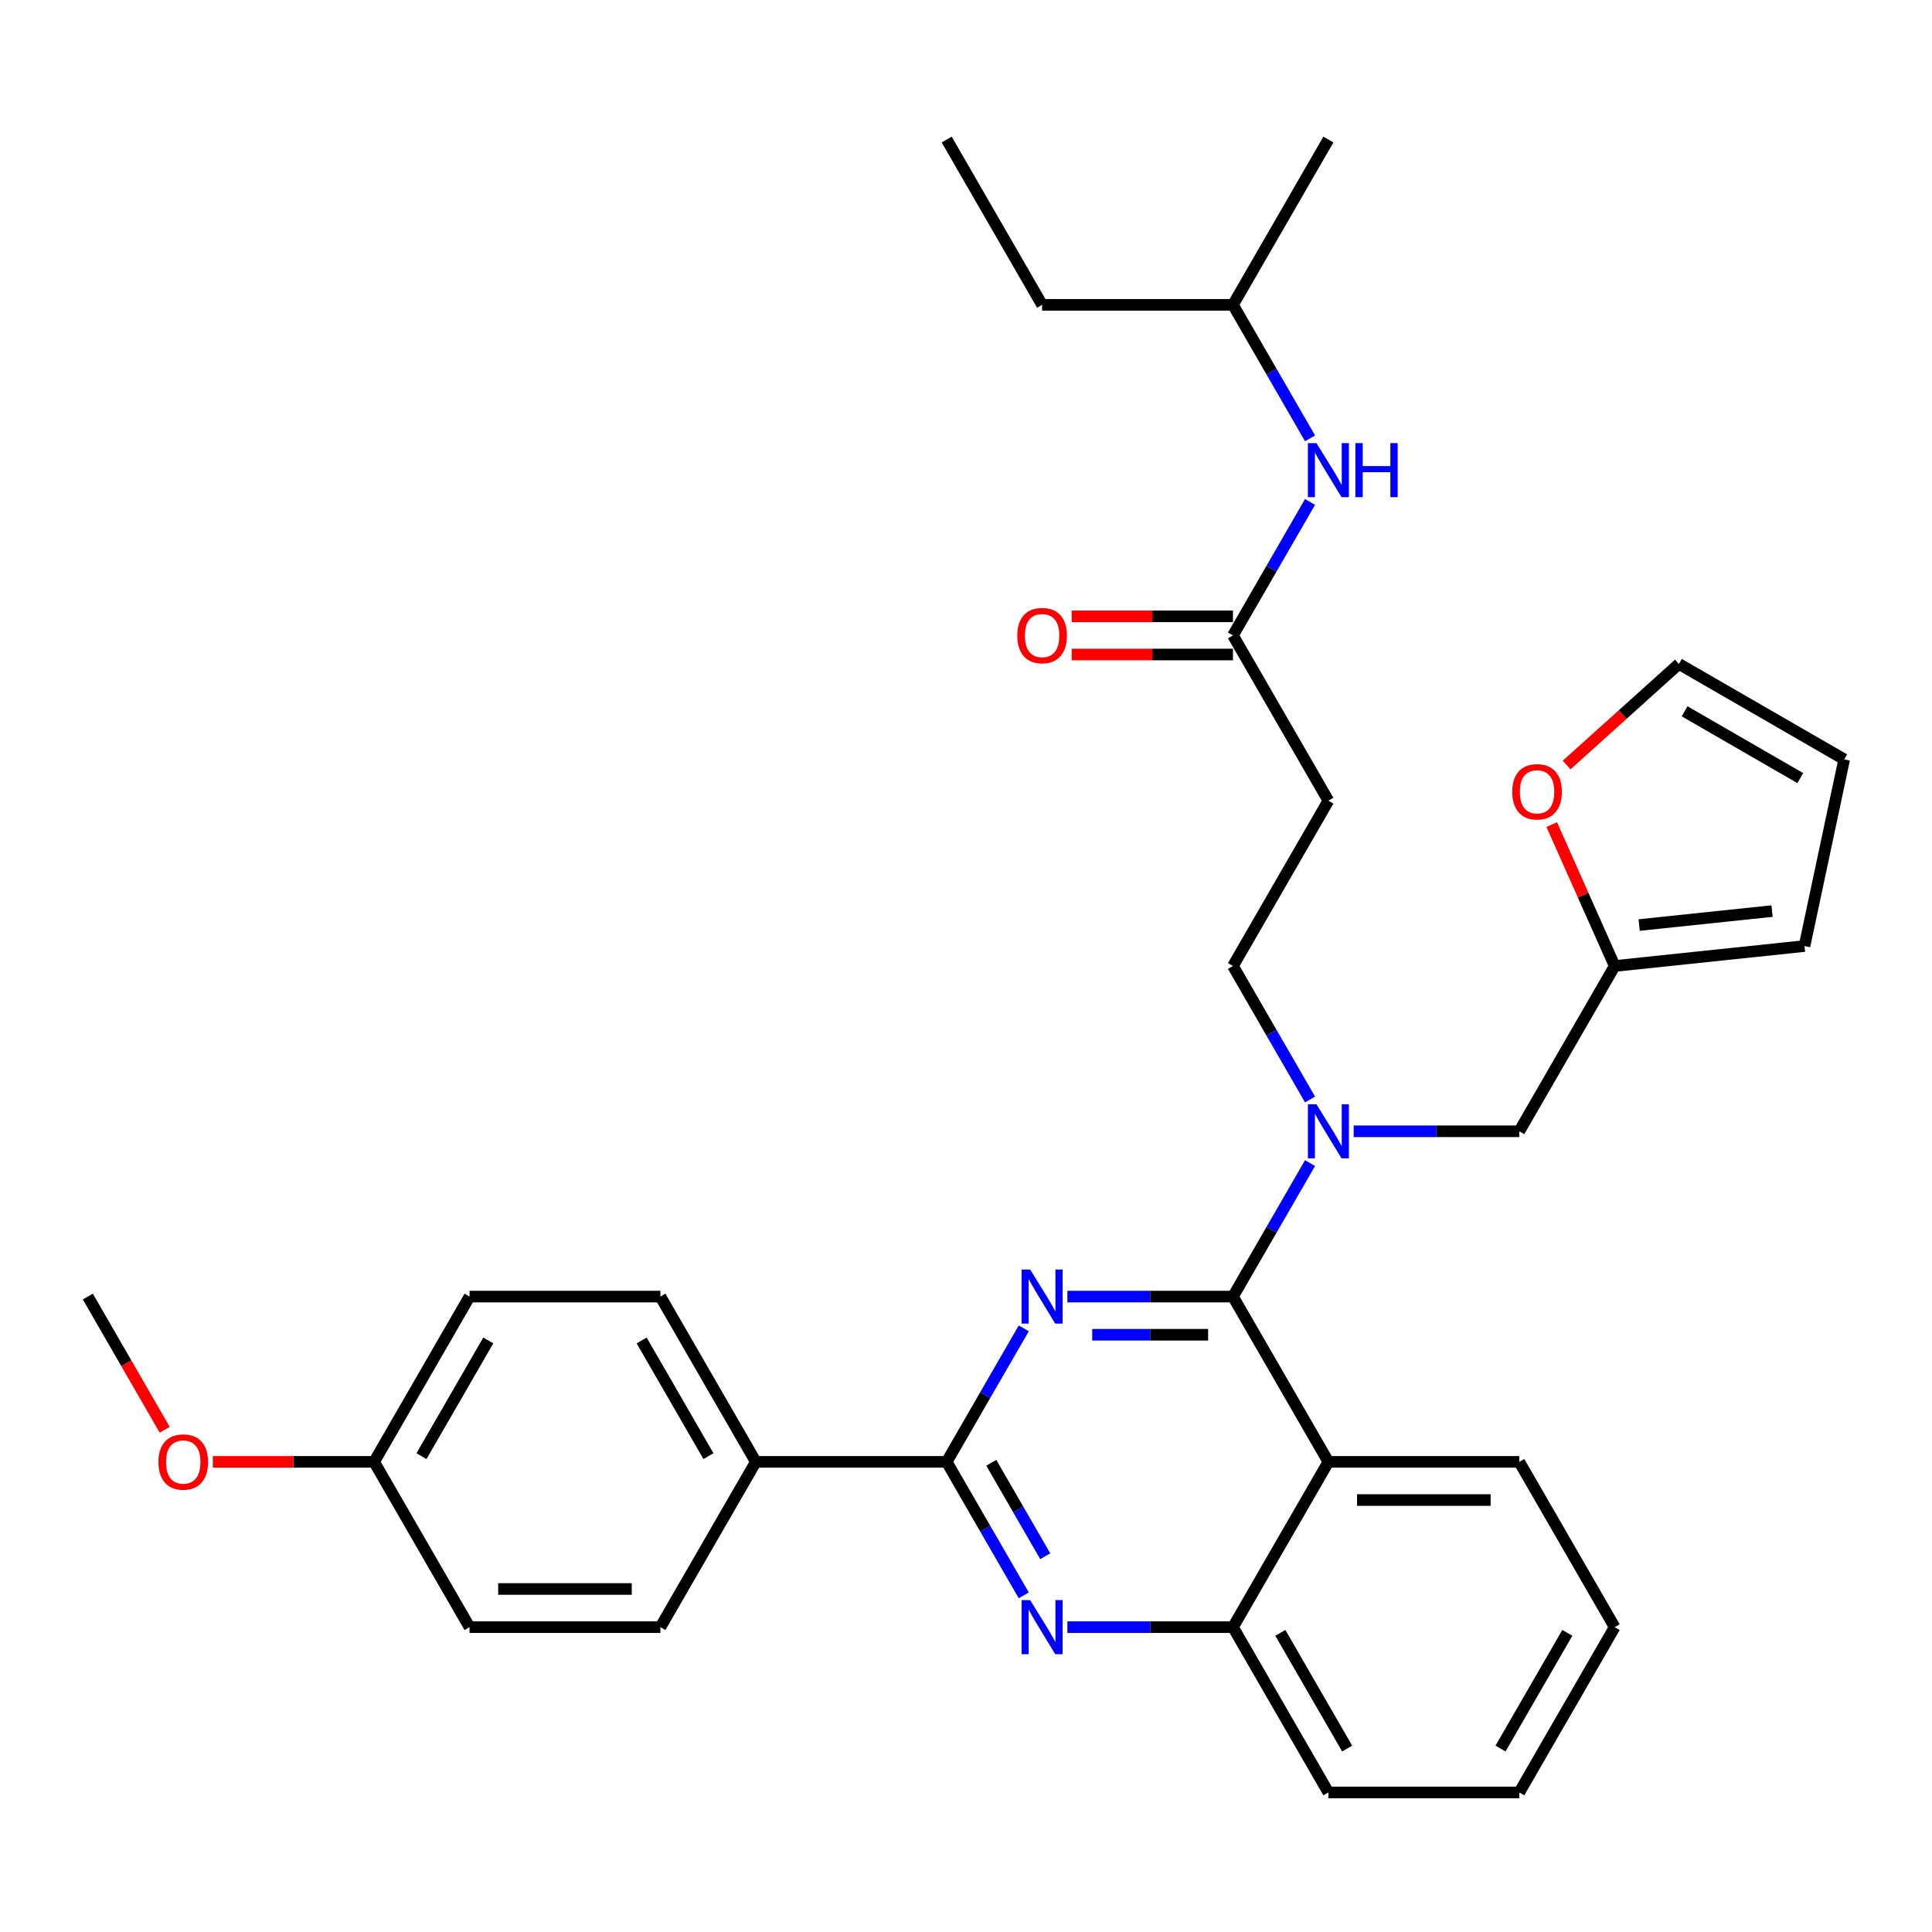 <?xml version='1.0' encoding='iso-8859-1'?>
<svg version='1.1' baseProfile='full'
              xmlns='http://www.w3.org/2000/svg'
                      xmlns:rdkit='http://www.rdkit.org/xml'
                      xmlns:xlink='http://www.w3.org/1999/xlink'
                  xml:space='preserve'
width='1000px' height='1000px' viewBox='0 0 1000 1000'>
<!-- END OF HEADER -->
<rect style='opacity:1.0;fill:#FFFFFF;stroke:none' width='1000' height='1000' x='0' y='0'> </rect>
<path class='bond-0' d='M 638.183,328.894 L 658.129,294.347' style='fill:none;fill-rule:evenodd;stroke:#000000;stroke-width:6px;stroke-linecap:butt;stroke-linejoin:miter;stroke-opacity:1' />
<path class='bond-0' d='M 658.129,294.347 L 678.075,259.799' style='fill:none;fill-rule:evenodd;stroke:#0000FF;stroke-width:6px;stroke-linecap:butt;stroke-linejoin:miter;stroke-opacity:1' />
<path class='bond-1' d='M 638.183,319.015 L 596.445,319.015' style='fill:none;fill-rule:evenodd;stroke:#000000;stroke-width:6px;stroke-linecap:butt;stroke-linejoin:miter;stroke-opacity:1' />
<path class='bond-1' d='M 596.445,319.015 L 554.707,319.015' style='fill:none;fill-rule:evenodd;stroke:#FF0000;stroke-width:6px;stroke-linecap:butt;stroke-linejoin:miter;stroke-opacity:1' />
<path class='bond-1' d='M 638.183,338.773 L 596.445,338.773' style='fill:none;fill-rule:evenodd;stroke:#000000;stroke-width:6px;stroke-linecap:butt;stroke-linejoin:miter;stroke-opacity:1' />
<path class='bond-1' d='M 596.445,338.773 L 554.707,338.773' style='fill:none;fill-rule:evenodd;stroke:#FF0000;stroke-width:6px;stroke-linecap:butt;stroke-linejoin:miter;stroke-opacity:1' />
<path class='bond-2' d='M 638.183,328.894 L 687.577,414.447' style='fill:none;fill-rule:evenodd;stroke:#000000;stroke-width:6px;stroke-linecap:butt;stroke-linejoin:miter;stroke-opacity:1' />
<path class='bond-3' d='M 678.075,226.883 L 658.129,192.335' style='fill:none;fill-rule:evenodd;stroke:#0000FF;stroke-width:6px;stroke-linecap:butt;stroke-linejoin:miter;stroke-opacity:1' />
<path class='bond-3' d='M 658.129,192.335 L 638.183,157.788' style='fill:none;fill-rule:evenodd;stroke:#000000;stroke-width:6px;stroke-linecap:butt;stroke-linejoin:miter;stroke-opacity:1' />
<path class='bond-4' d='M 638.183,157.788 L 539.395,157.788' style='fill:none;fill-rule:evenodd;stroke:#000000;stroke-width:6px;stroke-linecap:butt;stroke-linejoin:miter;stroke-opacity:1' />
<path class='bond-5' d='M 638.183,157.788 L 687.577,72.235' style='fill:none;fill-rule:evenodd;stroke:#000000;stroke-width:6px;stroke-linecap:butt;stroke-linejoin:miter;stroke-opacity:1' />
<path class='bond-6' d='M 539.395,157.788 L 490.001,72.235' style='fill:none;fill-rule:evenodd;stroke:#000000;stroke-width:6px;stroke-linecap:butt;stroke-linejoin:miter;stroke-opacity:1' />
<path class='bond-7' d='M 687.577,414.447 L 638.183,500' style='fill:none;fill-rule:evenodd;stroke:#000000;stroke-width:6px;stroke-linecap:butt;stroke-linejoin:miter;stroke-opacity:1' />
<path class='bond-8' d='M 638.183,500 L 658.129,534.547' style='fill:none;fill-rule:evenodd;stroke:#000000;stroke-width:6px;stroke-linecap:butt;stroke-linejoin:miter;stroke-opacity:1' />
<path class='bond-8' d='M 658.129,534.547 L 678.075,569.095' style='fill:none;fill-rule:evenodd;stroke:#0000FF;stroke-width:6px;stroke-linecap:butt;stroke-linejoin:miter;stroke-opacity:1' />
<path class='bond-9' d='M 700.657,585.553 L 743.511,585.553' style='fill:none;fill-rule:evenodd;stroke:#0000FF;stroke-width:6px;stroke-linecap:butt;stroke-linejoin:miter;stroke-opacity:1' />
<path class='bond-9' d='M 743.511,585.553 L 786.365,585.553' style='fill:none;fill-rule:evenodd;stroke:#000000;stroke-width:6px;stroke-linecap:butt;stroke-linejoin:miter;stroke-opacity:1' />
<path class='bond-10' d='M 678.075,602.011 L 658.129,636.559' style='fill:none;fill-rule:evenodd;stroke:#0000FF;stroke-width:6px;stroke-linecap:butt;stroke-linejoin:miter;stroke-opacity:1' />
<path class='bond-10' d='M 658.129,636.559 L 638.183,671.106' style='fill:none;fill-rule:evenodd;stroke:#000000;stroke-width:6px;stroke-linecap:butt;stroke-linejoin:miter;stroke-opacity:1' />
<path class='bond-11' d='M 835.759,842.212 L 786.365,927.765' style='fill:none;fill-rule:evenodd;stroke:#000000;stroke-width:6px;stroke-linecap:butt;stroke-linejoin:miter;stroke-opacity:1' />
<path class='bond-11' d='M 811.24,845.166 L 776.664,905.053' style='fill:none;fill-rule:evenodd;stroke:#000000;stroke-width:6px;stroke-linecap:butt;stroke-linejoin:miter;stroke-opacity:1' />
<path class='bond-12' d='M 835.759,842.212 L 786.365,756.659' style='fill:none;fill-rule:evenodd;stroke:#000000;stroke-width:6px;stroke-linecap:butt;stroke-linejoin:miter;stroke-opacity:1' />
<path class='bond-13' d='M 786.365,927.765 L 687.577,927.765' style='fill:none;fill-rule:evenodd;stroke:#000000;stroke-width:6px;stroke-linecap:butt;stroke-linejoin:miter;stroke-opacity:1' />
<path class='bond-14' d='M 687.577,927.765 L 638.183,842.212' style='fill:none;fill-rule:evenodd;stroke:#000000;stroke-width:6px;stroke-linecap:butt;stroke-linejoin:miter;stroke-opacity:1' />
<path class='bond-14' d='M 697.279,905.053 L 662.703,845.166' style='fill:none;fill-rule:evenodd;stroke:#000000;stroke-width:6px;stroke-linecap:butt;stroke-linejoin:miter;stroke-opacity:1' />
<path class='bond-15' d='M 786.365,756.659 L 687.577,756.659' style='fill:none;fill-rule:evenodd;stroke:#000000;stroke-width:6px;stroke-linecap:butt;stroke-linejoin:miter;stroke-opacity:1' />
<path class='bond-15' d='M 771.547,776.417 L 702.395,776.417' style='fill:none;fill-rule:evenodd;stroke:#000000;stroke-width:6px;stroke-linecap:butt;stroke-linejoin:miter;stroke-opacity:1' />
<path class='bond-16' d='M 687.577,756.659 L 638.183,842.212' style='fill:none;fill-rule:evenodd;stroke:#000000;stroke-width:6px;stroke-linecap:butt;stroke-linejoin:miter;stroke-opacity:1' />
<path class='bond-17' d='M 687.577,756.659 L 638.183,671.106' style='fill:none;fill-rule:evenodd;stroke:#000000;stroke-width:6px;stroke-linecap:butt;stroke-linejoin:miter;stroke-opacity:1' />
<path class='bond-18' d='M 638.183,842.212 L 595.329,842.212' style='fill:none;fill-rule:evenodd;stroke:#000000;stroke-width:6px;stroke-linecap:butt;stroke-linejoin:miter;stroke-opacity:1' />
<path class='bond-18' d='M 595.329,842.212 L 552.475,842.212' style='fill:none;fill-rule:evenodd;stroke:#0000FF;stroke-width:6px;stroke-linecap:butt;stroke-linejoin:miter;stroke-opacity:1' />
<path class='bond-19' d='M 529.893,825.754 L 509.947,791.206' style='fill:none;fill-rule:evenodd;stroke:#0000FF;stroke-width:6px;stroke-linecap:butt;stroke-linejoin:miter;stroke-opacity:1' />
<path class='bond-19' d='M 509.947,791.206 L 490.001,756.659' style='fill:none;fill-rule:evenodd;stroke:#000000;stroke-width:6px;stroke-linecap:butt;stroke-linejoin:miter;stroke-opacity:1' />
<path class='bond-19' d='M 541.02,805.511 L 527.058,781.328' style='fill:none;fill-rule:evenodd;stroke:#0000FF;stroke-width:6px;stroke-linecap:butt;stroke-linejoin:miter;stroke-opacity:1' />
<path class='bond-19' d='M 527.058,781.328 L 513.095,757.144' style='fill:none;fill-rule:evenodd;stroke:#000000;stroke-width:6px;stroke-linecap:butt;stroke-linejoin:miter;stroke-opacity:1' />
<path class='bond-20' d='M 490.001,756.659 L 509.947,722.112' style='fill:none;fill-rule:evenodd;stroke:#000000;stroke-width:6px;stroke-linecap:butt;stroke-linejoin:miter;stroke-opacity:1' />
<path class='bond-20' d='M 509.947,722.112 L 529.893,687.564' style='fill:none;fill-rule:evenodd;stroke:#0000FF;stroke-width:6px;stroke-linecap:butt;stroke-linejoin:miter;stroke-opacity:1' />
<path class='bond-21' d='M 490.001,756.659 L 391.213,756.659' style='fill:none;fill-rule:evenodd;stroke:#000000;stroke-width:6px;stroke-linecap:butt;stroke-linejoin:miter;stroke-opacity:1' />
<path class='bond-22' d='M 552.475,671.106 L 595.329,671.106' style='fill:none;fill-rule:evenodd;stroke:#0000FF;stroke-width:6px;stroke-linecap:butt;stroke-linejoin:miter;stroke-opacity:1' />
<path class='bond-22' d='M 595.329,671.106 L 638.183,671.106' style='fill:none;fill-rule:evenodd;stroke:#000000;stroke-width:6px;stroke-linecap:butt;stroke-linejoin:miter;stroke-opacity:1' />
<path class='bond-22' d='M 565.331,690.864 L 595.329,690.864' style='fill:none;fill-rule:evenodd;stroke:#0000FF;stroke-width:6px;stroke-linecap:butt;stroke-linejoin:miter;stroke-opacity:1' />
<path class='bond-22' d='M 595.329,690.864 L 625.327,690.864' style='fill:none;fill-rule:evenodd;stroke:#000000;stroke-width:6px;stroke-linecap:butt;stroke-linejoin:miter;stroke-opacity:1' />
<path class='bond-23' d='M 803.17,426.803 L 819.465,463.402' style='fill:none;fill-rule:evenodd;stroke:#FF0000;stroke-width:6px;stroke-linecap:butt;stroke-linejoin:miter;stroke-opacity:1' />
<path class='bond-23' d='M 819.465,463.402 L 835.759,500' style='fill:none;fill-rule:evenodd;stroke:#000000;stroke-width:6px;stroke-linecap:butt;stroke-linejoin:miter;stroke-opacity:1' />
<path class='bond-24' d='M 810.891,395.965 L 839.942,369.808' style='fill:none;fill-rule:evenodd;stroke:#FF0000;stroke-width:6px;stroke-linecap:butt;stroke-linejoin:miter;stroke-opacity:1' />
<path class='bond-24' d='M 839.942,369.808 L 868.992,343.65' style='fill:none;fill-rule:evenodd;stroke:#000000;stroke-width:6px;stroke-linecap:butt;stroke-linejoin:miter;stroke-opacity:1' />
<path class='bond-25' d='M 835.759,500 L 934.006,489.674' style='fill:none;fill-rule:evenodd;stroke:#000000;stroke-width:6px;stroke-linecap:butt;stroke-linejoin:miter;stroke-opacity:1' />
<path class='bond-25' d='M 848.431,478.802 L 917.204,471.573' style='fill:none;fill-rule:evenodd;stroke:#000000;stroke-width:6px;stroke-linecap:butt;stroke-linejoin:miter;stroke-opacity:1' />
<path class='bond-26' d='M 835.759,500 L 786.365,585.553' style='fill:none;fill-rule:evenodd;stroke:#000000;stroke-width:6px;stroke-linecap:butt;stroke-linejoin:miter;stroke-opacity:1' />
<path class='bond-27' d='M 934.006,489.674 L 954.545,393.044' style='fill:none;fill-rule:evenodd;stroke:#000000;stroke-width:6px;stroke-linecap:butt;stroke-linejoin:miter;stroke-opacity:1' />
<path class='bond-28' d='M 954.545,393.044 L 868.992,343.65' style='fill:none;fill-rule:evenodd;stroke:#000000;stroke-width:6px;stroke-linecap:butt;stroke-linejoin:miter;stroke-opacity:1' />
<path class='bond-28' d='M 931.834,402.746 L 871.947,368.17' style='fill:none;fill-rule:evenodd;stroke:#000000;stroke-width:6px;stroke-linecap:butt;stroke-linejoin:miter;stroke-opacity:1' />
<path class='bond-29' d='M 391.213,756.659 L 341.819,671.106' style='fill:none;fill-rule:evenodd;stroke:#000000;stroke-width:6px;stroke-linecap:butt;stroke-linejoin:miter;stroke-opacity:1' />
<path class='bond-29' d='M 366.693,753.705 L 332.117,693.818' style='fill:none;fill-rule:evenodd;stroke:#000000;stroke-width:6px;stroke-linecap:butt;stroke-linejoin:miter;stroke-opacity:1' />
<path class='bond-30' d='M 391.213,756.659 L 341.819,842.212' style='fill:none;fill-rule:evenodd;stroke:#000000;stroke-width:6px;stroke-linecap:butt;stroke-linejoin:miter;stroke-opacity:1' />
<path class='bond-31' d='M 341.819,671.106 L 243.031,671.106' style='fill:none;fill-rule:evenodd;stroke:#000000;stroke-width:6px;stroke-linecap:butt;stroke-linejoin:miter;stroke-opacity:1' />
<path class='bond-32' d='M 341.819,842.212 L 243.031,842.212' style='fill:none;fill-rule:evenodd;stroke:#000000;stroke-width:6px;stroke-linecap:butt;stroke-linejoin:miter;stroke-opacity:1' />
<path class='bond-32' d='M 327.001,822.454 L 257.849,822.454' style='fill:none;fill-rule:evenodd;stroke:#000000;stroke-width:6px;stroke-linecap:butt;stroke-linejoin:miter;stroke-opacity:1' />
<path class='bond-33' d='M 193.637,756.659 L 243.031,842.212' style='fill:none;fill-rule:evenodd;stroke:#000000;stroke-width:6px;stroke-linecap:butt;stroke-linejoin:miter;stroke-opacity:1' />
<path class='bond-34' d='M 193.637,756.659 L 151.899,756.659' style='fill:none;fill-rule:evenodd;stroke:#000000;stroke-width:6px;stroke-linecap:butt;stroke-linejoin:miter;stroke-opacity:1' />
<path class='bond-34' d='M 151.899,756.659 L 110.161,756.659' style='fill:none;fill-rule:evenodd;stroke:#FF0000;stroke-width:6px;stroke-linecap:butt;stroke-linejoin:miter;stroke-opacity:1' />
<path class='bond-35' d='M 193.637,756.659 L 243.031,671.106' style='fill:none;fill-rule:evenodd;stroke:#000000;stroke-width:6px;stroke-linecap:butt;stroke-linejoin:miter;stroke-opacity:1' />
<path class='bond-35' d='M 218.156,753.705 L 252.732,693.818' style='fill:none;fill-rule:evenodd;stroke:#000000;stroke-width:6px;stroke-linecap:butt;stroke-linejoin:miter;stroke-opacity:1' />
<path class='bond-36' d='M 85.255,740.043 L 65.355,705.574' style='fill:none;fill-rule:evenodd;stroke:#FF0000;stroke-width:6px;stroke-linecap:butt;stroke-linejoin:miter;stroke-opacity:1' />
<path class='bond-36' d='M 65.355,705.574 L 45.455,671.106' style='fill:none;fill-rule:evenodd;stroke:#000000;stroke-width:6px;stroke-linecap:butt;stroke-linejoin:miter;stroke-opacity:1' />
<path  class='atom-1' d='M 681.393 229.353
L 690.561 244.171
Q 691.469 245.633, 692.931 248.28
Q 694.394 250.928, 694.473 251.086
L 694.473 229.353
L 698.187 229.353
L 698.187 257.329
L 694.354 257.329
L 684.515 241.128
Q 683.369 239.231, 682.144 237.058
Q 680.958 234.885, 680.603 234.213
L 680.603 257.329
L 676.967 257.329
L 676.967 229.353
L 681.393 229.353
' fill='#0000FF'/>
<path  class='atom-1' d='M 701.546 229.353
L 705.339 229.353
L 705.339 241.247
L 719.644 241.247
L 719.644 229.353
L 723.437 229.353
L 723.437 257.329
L 719.644 257.329
L 719.644 244.408
L 705.339 244.408
L 705.339 257.329
L 701.546 257.329
L 701.546 229.353
' fill='#0000FF'/>
<path  class='atom-2' d='M 526.553 328.973
Q 526.553 322.255, 529.872 318.501
Q 533.191 314.748, 539.395 314.748
Q 545.599 314.748, 548.918 318.501
Q 552.237 322.255, 552.237 328.973
Q 552.237 335.77, 548.879 339.642
Q 545.52 343.475, 539.395 343.475
Q 533.231 343.475, 529.872 339.642
Q 526.553 335.809, 526.553 328.973
M 539.395 340.314
Q 543.663 340.314, 545.955 337.469
Q 548.286 334.584, 548.286 328.973
Q 548.286 323.48, 545.955 320.714
Q 543.663 317.909, 539.395 317.909
Q 535.127 317.909, 532.796 320.675
Q 530.504 323.441, 530.504 328.973
Q 530.504 334.624, 532.796 337.469
Q 535.127 340.314, 539.395 340.314
' fill='#FF0000'/>
<path  class='atom-7' d='M 681.393 571.565
L 690.561 586.383
Q 691.469 587.845, 692.931 590.492
Q 694.394 593.14, 694.473 593.298
L 694.473 571.565
L 698.187 571.565
L 698.187 599.541
L 694.354 599.541
L 684.515 583.34
Q 683.369 581.443, 682.144 579.27
Q 680.958 577.097, 680.603 576.425
L 680.603 599.541
L 676.967 599.541
L 676.967 571.565
L 681.393 571.565
' fill='#0000FF'/>
<path  class='atom-14' d='M 533.211 828.224
L 542.378 843.042
Q 543.287 844.504, 544.749 847.151
Q 546.211 849.799, 546.29 849.957
L 546.29 828.224
L 550.005 828.224
L 550.005 856.2
L 546.172 856.2
L 536.333 839.999
Q 535.187 838.102, 533.962 835.929
Q 532.776 833.756, 532.421 833.084
L 532.421 856.2
L 528.785 856.2
L 528.785 828.224
L 533.211 828.224
' fill='#0000FF'/>
<path  class='atom-16' d='M 533.211 657.118
L 542.378 671.936
Q 543.287 673.398, 544.749 676.045
Q 546.211 678.693, 546.29 678.851
L 546.29 657.118
L 550.005 657.118
L 550.005 685.094
L 546.172 685.094
L 536.333 668.893
Q 535.187 666.996, 533.962 664.823
Q 532.776 662.65, 532.421 661.978
L 532.421 685.094
L 528.785 685.094
L 528.785 657.118
L 533.211 657.118
' fill='#0000FF'/>
<path  class='atom-18' d='M 782.736 409.832
Q 782.736 403.114, 786.055 399.36
Q 789.375 395.606, 795.579 395.606
Q 801.782 395.606, 805.102 399.36
Q 808.421 403.114, 808.421 409.832
Q 808.421 416.628, 805.062 420.501
Q 801.703 424.334, 795.579 424.334
Q 789.414 424.334, 786.055 420.501
Q 782.736 416.668, 782.736 409.832
M 795.579 421.172
Q 799.846 421.172, 802.138 418.327
Q 804.47 415.443, 804.47 409.832
Q 804.47 404.339, 802.138 401.573
Q 799.846 398.767, 795.579 398.767
Q 791.311 398.767, 788.98 401.533
Q 786.688 404.299, 786.688 409.832
Q 786.688 415.482, 788.98 418.327
Q 791.311 421.172, 795.579 421.172
' fill='#FF0000'/>
<path  class='atom-30' d='M 82.006 756.738
Q 82.006 750.02, 85.325 746.266
Q 88.645 742.513, 94.849 742.513
Q 101.052 742.513, 104.372 746.266
Q 107.691 750.02, 107.691 756.738
Q 107.691 763.535, 104.332 767.407
Q 100.973 771.24, 94.849 771.24
Q 88.684 771.24, 85.325 767.407
Q 82.006 763.574, 82.006 756.738
M 94.849 768.079
Q 99.116 768.079, 101.408 765.234
Q 103.74 762.349, 103.74 756.738
Q 103.74 751.245, 101.408 748.479
Q 99.116 745.674, 94.849 745.674
Q 90.581 745.674, 88.249 748.44
Q 85.958 751.206, 85.958 756.738
Q 85.958 762.389, 88.249 765.234
Q 90.581 768.079, 94.849 768.079
' fill='#FF0000'/>
</svg>
